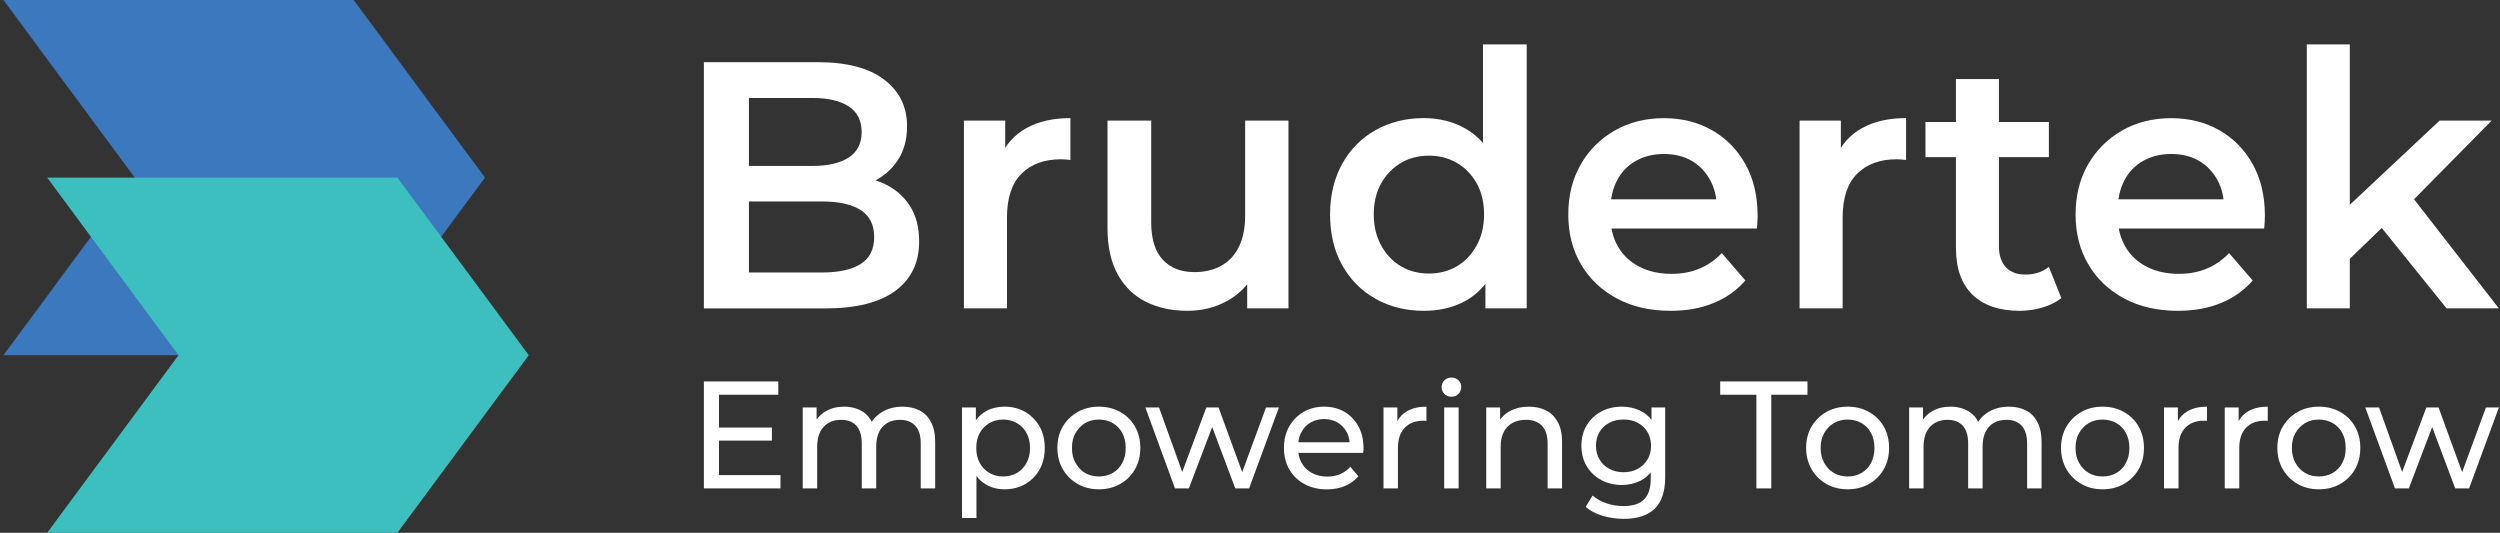 <svg width="244" height="52" viewBox="0 0 244 52" fill="none" xmlns="http://www.w3.org/2000/svg">
<rect x="0" y="0" width="244" height="52" fill="#333333" stroke="none"/>
<path d="M34.516 34.667H0.332L13.152 17.333L0.332 0H34.516L47.336 17.333L34.516 34.667Z" fill="#3C78BD"/>
<path d="M38.787 52H4.603L17.424 34.667L4.603 17.333H38.787L51.607 34.667L38.787 52Z" fill="#3CBFBE"/>
<path d="M68.699 30.096V6.07H79.831C82.649 6.07 84.804 6.636 86.294 7.769C87.784 8.903 88.529 10.42 88.529 12.315C88.529 13.6 88.237 14.689 87.647 15.596C87.064 16.502 86.275 17.195 85.294 17.692C84.313 18.183 83.245 18.429 82.097 18.429L82.705 17.195C84.034 17.195 85.232 17.44 86.294 17.931C87.355 18.423 88.187 19.14 88.796 20.078C89.404 21.017 89.708 22.181 89.708 23.579C89.708 25.638 88.932 27.244 87.392 28.383C85.847 29.529 83.549 30.102 80.507 30.102H68.699V30.096ZM73.101 26.595H80.24C81.861 26.595 83.115 26.318 83.996 25.77C84.878 25.222 85.319 24.341 85.319 23.126C85.319 21.936 84.878 21.061 83.996 20.5C83.115 19.94 81.867 19.663 80.24 19.663H72.759V16.194H79.322C80.83 16.194 82.004 15.917 82.842 15.369C83.674 14.821 84.096 13.996 84.096 12.895C84.096 11.774 83.68 10.937 82.842 10.389C82.01 9.841 80.83 9.564 79.322 9.564H73.094V26.595H73.101Z" fill="white"/>
<path d="M94.079 30.096V11.768H98.108V16.811L97.636 15.337C98.152 14.103 99.002 13.159 100.176 12.504C101.349 11.849 102.783 11.528 104.472 11.528V15.614C104.311 15.589 104.155 15.577 104 15.564C103.839 15.552 103.696 15.545 103.559 15.545C101.933 15.545 100.648 16.011 99.704 16.949C98.754 17.887 98.282 19.317 98.282 21.237V30.096H94.079Z" fill="white"/>
<path d="M115.908 30.335C114.374 30.335 113.021 30.045 111.848 29.46C110.674 28.874 109.755 27.986 109.091 26.784C108.427 25.581 108.091 24.07 108.091 22.238V11.768H112.357V21.684C112.357 23.308 112.729 24.53 113.474 25.336C114.219 26.148 115.256 26.557 116.585 26.557C117.578 26.557 118.447 26.349 119.192 25.94C119.937 25.531 120.514 24.908 120.918 24.089C121.322 23.264 121.526 22.244 121.526 21.035V11.768H125.754V30.096H121.725V25.122L122.433 26.664C121.824 27.829 120.93 28.736 119.757 29.378C118.584 30.02 117.305 30.335 115.908 30.335Z" fill="white"/>
<path d="M138.954 30.335C137.215 30.335 135.651 29.945 134.266 29.17C132.882 28.396 131.789 27.3 131.001 25.89C130.212 24.486 129.815 22.83 129.815 20.928C129.815 19.052 130.212 17.409 131.001 15.986C131.789 14.569 132.882 13.467 134.266 12.693C135.651 11.919 137.215 11.528 138.954 11.528C140.462 11.528 141.822 11.868 143.014 12.542C144.212 13.216 145.156 14.248 145.857 15.633C146.559 17.018 146.907 18.788 146.907 20.935C146.907 23.063 146.565 24.826 145.895 26.224C145.218 27.621 144.287 28.654 143.101 29.328C141.915 29.995 140.537 30.335 138.954 30.335ZM139.463 26.696C140.475 26.696 141.387 26.463 142.188 25.991C142.989 25.525 143.628 24.845 144.119 23.963C144.603 23.082 144.845 22.068 144.845 20.922C144.845 19.757 144.603 18.744 144.119 17.887C143.635 17.031 142.989 16.364 142.188 15.898C141.387 15.432 140.481 15.193 139.463 15.193C138.444 15.193 137.538 15.426 136.737 15.898C135.936 16.37 135.291 17.031 134.806 17.887C134.322 18.744 134.08 19.757 134.08 20.922C134.08 22.068 134.322 23.082 134.806 23.963C135.291 24.845 135.936 25.518 136.737 25.991C137.538 26.463 138.444 26.696 139.463 26.696ZM144.976 30.096V25.77L145.075 20.897L144.74 16.024V4.332H149.005V30.096H144.976Z" fill="white"/>
<path d="M163.048 30.335C161.037 30.335 159.286 29.932 157.784 29.12C156.281 28.308 155.12 27.199 154.301 25.789C153.475 24.385 153.065 22.767 153.065 20.935C153.065 19.102 153.463 17.484 154.263 16.08C155.064 14.67 156.169 13.562 157.579 12.75C158.988 11.938 160.596 11.534 162.403 11.534C164.16 11.534 165.73 11.931 167.109 12.718C168.487 13.505 169.567 14.613 170.356 16.03C171.144 17.447 171.542 19.128 171.542 21.073C171.542 21.237 171.535 21.432 171.523 21.671C171.51 21.911 171.492 22.125 171.473 22.307H156.412V19.455H169.238L167.543 20.349C167.568 19.317 167.357 18.397 166.916 17.585C166.475 16.773 165.873 16.143 165.103 15.696C164.334 15.249 163.433 15.029 162.397 15.029C161.378 15.029 160.472 15.249 159.671 15.696C158.87 16.143 158.255 16.779 157.827 17.604C157.399 18.429 157.181 19.38 157.181 20.45V21.136C157.181 22.232 157.424 23.208 157.908 24.051C158.392 24.901 159.087 25.556 159.988 26.022C160.888 26.494 161.937 26.727 163.135 26.727C164.153 26.727 165.066 26.557 165.879 26.211C166.693 25.871 167.413 25.367 168.046 24.7L170.349 27.376C169.518 28.339 168.481 29.069 167.251 29.573C166.035 30.083 164.632 30.335 163.048 30.335Z" fill="white"/>
<path d="M175.639 30.096V11.768H179.668V16.811L179.197 15.337C179.712 14.103 180.562 13.159 181.736 12.504C182.909 11.849 184.343 11.528 186.032 11.528V15.614C185.871 15.589 185.715 15.577 185.56 15.564C185.399 15.552 185.256 15.545 185.119 15.545C183.493 15.545 182.208 16.011 181.264 16.949C180.314 17.887 179.842 19.317 179.842 21.237V30.096H175.639Z" fill="white"/>
<path d="M187.926 11.906H199.97V15.338H187.926V11.906ZM197.126 30.335C195.14 30.335 193.606 29.812 192.526 28.773C191.446 27.735 190.899 26.205 190.899 24.19V7.719H195.096V24.051C195.096 24.92 195.32 25.594 195.773 26.079C196.226 26.557 196.853 26.797 197.667 26.797C198.592 26.797 199.361 26.545 199.97 26.041L201.187 29.095C200.665 29.504 200.044 29.812 199.324 30.02C198.604 30.234 197.871 30.335 197.126 30.335Z" fill="white"/>
<path d="M212.561 30.335C210.549 30.335 208.798 29.932 207.296 29.12C205.793 28.308 204.632 27.199 203.813 25.789C202.987 24.385 202.577 22.767 202.577 20.935C202.577 19.102 202.975 17.484 203.776 16.08C204.576 14.67 205.682 13.562 207.091 12.75C208.5 11.938 210.108 11.534 211.915 11.534C213.672 11.534 215.243 11.931 216.621 12.718C217.999 13.505 219.079 14.613 219.868 16.03C220.656 17.447 221.054 19.128 221.054 21.073C221.054 21.237 221.047 21.432 221.035 21.671C221.023 21.911 221.004 22.125 220.985 22.307H205.924V19.455H218.75L217.055 20.349C217.08 19.317 216.869 18.397 216.428 17.585C215.988 16.773 215.385 16.143 214.616 15.696C213.846 15.249 212.945 15.029 211.909 15.029C210.89 15.029 209.984 15.249 209.183 15.696C208.382 16.143 207.768 16.779 207.339 17.604C206.911 18.429 206.694 19.38 206.694 20.45V21.136C206.694 22.232 206.936 23.208 207.42 24.051C207.904 24.901 208.6 25.556 209.5 26.022C210.4 26.494 211.449 26.727 212.647 26.727C213.666 26.727 214.578 26.557 215.392 26.211C216.205 25.871 216.925 25.367 217.558 24.7L219.862 27.376C219.03 28.339 217.993 29.069 216.764 29.573C215.541 30.083 214.137 30.335 212.561 30.335Z" fill="white"/>
<path d="M225.145 4.332H229.342V30.096H225.145V4.332ZM228.566 26.009L228.665 20.62L238.108 11.768H243.187L235.165 19.902L232.899 21.823L228.566 26.009ZM238.785 30.096L232.117 21.823L234.787 18.391L243.888 30.096H238.785Z" fill="white"/>
<path d="M70.17 43.003H75.336V41.731H70.17V38.526H75.963V37.229H68.699V47.668H76.174V46.371H70.17V43.003Z" fill="white"/>
<path d="M89.758 40.062C89.274 39.817 88.721 39.691 88.094 39.691C87.312 39.691 86.623 39.874 86.033 40.245C85.636 40.497 85.319 40.805 85.083 41.164C84.891 40.793 84.642 40.484 84.313 40.251C83.773 39.88 83.134 39.691 82.389 39.691C81.712 39.691 81.116 39.836 80.613 40.125C80.234 40.34 79.93 40.617 79.7 40.95V39.767H78.347V47.668H79.756V43.601C79.756 43.022 79.856 42.543 80.048 42.153C80.24 41.769 80.52 41.473 80.874 41.271C81.228 41.07 81.631 40.975 82.097 40.975C82.743 40.975 83.239 41.171 83.587 41.555C83.934 41.939 84.108 42.518 84.108 43.286V47.668H85.518V43.601C85.518 43.022 85.611 42.543 85.803 42.153C85.996 41.769 86.263 41.473 86.617 41.271C86.97 41.07 87.38 40.975 87.852 40.975C88.485 40.975 88.982 41.171 89.336 41.555C89.69 41.945 89.864 42.518 89.864 43.286V47.668H91.273V43.122C91.273 42.348 91.136 41.706 90.869 41.202C90.615 40.692 90.236 40.314 89.758 40.062Z" fill="white"/>
<path d="M100.052 40.195C99.462 39.855 98.785 39.691 98.021 39.691C97.357 39.691 96.755 39.842 96.221 40.138C95.836 40.352 95.513 40.648 95.246 41.02V39.767H93.893V50.558H95.302V46.459C95.569 46.806 95.879 47.095 96.252 47.303C96.786 47.605 97.376 47.756 98.028 47.756C98.791 47.756 99.468 47.586 100.058 47.253C100.648 46.913 101.113 46.441 101.455 45.836C101.796 45.232 101.97 44.526 101.97 43.721C101.97 42.915 101.796 42.209 101.455 41.611C101.101 41.007 100.635 40.535 100.052 40.195ZM100.188 45.188C99.958 45.609 99.642 45.937 99.244 46.163C98.847 46.39 98.4 46.503 97.897 46.503C97.407 46.503 96.966 46.39 96.569 46.163C96.171 45.937 95.861 45.609 95.625 45.188C95.395 44.766 95.284 44.275 95.284 43.721C95.284 43.154 95.395 42.663 95.625 42.254C95.855 41.844 96.171 41.523 96.569 41.29C96.966 41.063 97.407 40.95 97.897 40.95C98.4 40.95 98.847 41.063 99.244 41.29C99.642 41.517 99.958 41.838 100.188 42.254C100.418 42.669 100.53 43.154 100.53 43.721C100.536 44.275 100.418 44.766 100.188 45.188Z" fill="white"/>
<path d="M109.333 40.207C108.719 39.861 108.029 39.691 107.253 39.691C106.471 39.691 105.776 39.867 105.167 40.214C104.559 40.56 104.081 41.038 103.727 41.636C103.373 42.241 103.199 42.934 103.199 43.714C103.199 44.489 103.379 45.181 103.727 45.792C104.081 46.403 104.565 46.881 105.173 47.234C105.788 47.58 106.477 47.756 107.253 47.756C108.029 47.756 108.719 47.586 109.333 47.234C109.948 46.888 110.426 46.409 110.773 45.804C111.121 45.2 111.295 44.501 111.295 43.714C111.295 42.927 111.121 42.235 110.773 41.624C110.426 41.026 109.948 40.547 109.333 40.207ZM109.532 45.188C109.308 45.609 108.998 45.937 108.601 46.163C108.203 46.39 107.756 46.503 107.253 46.503C106.75 46.503 106.31 46.39 105.912 46.163C105.521 45.937 105.211 45.609 104.975 45.188C104.739 44.766 104.621 44.275 104.621 43.721C104.621 43.154 104.739 42.663 104.975 42.254C105.211 41.844 105.527 41.523 105.912 41.29C106.303 41.063 106.75 40.95 107.253 40.95C107.75 40.95 108.203 41.063 108.601 41.29C108.998 41.517 109.308 41.838 109.532 42.254C109.755 42.669 109.867 43.154 109.867 43.721C109.873 44.275 109.762 44.766 109.532 45.188Z" fill="white"/>
<path d="M121.241 46.082L118.931 39.767H117.739L115.386 46.063L113.12 39.767H111.785L114.679 47.668H116.032L118.311 41.681L120.564 47.668H121.911L124.823 39.767H123.563L121.241 46.082Z" fill="white"/>
<path d="M131.224 40.195C130.647 39.855 129.976 39.691 129.225 39.691C128.48 39.691 127.809 39.861 127.22 40.207C126.63 40.547 126.164 41.026 125.823 41.63C125.481 42.235 125.314 42.934 125.314 43.721C125.314 44.508 125.487 45.2 125.835 45.811C126.183 46.415 126.673 46.894 127.307 47.24C127.94 47.586 128.672 47.763 129.504 47.763C130.15 47.763 130.734 47.656 131.261 47.435C131.783 47.215 132.224 46.9 132.577 46.484L131.795 45.559C131.51 45.88 131.181 46.113 130.802 46.277C130.423 46.434 130.007 46.516 129.548 46.516C128.989 46.516 128.492 46.403 128.064 46.17C127.629 45.943 127.294 45.622 127.058 45.206C126.878 44.904 126.773 44.564 126.723 44.199H133.049C133.056 44.13 133.068 44.054 133.074 43.972C133.08 43.891 133.08 43.821 133.08 43.765C133.08 42.952 132.919 42.235 132.59 41.624C132.255 41.013 131.801 40.535 131.224 40.195ZM127.915 41.233C128.3 41.013 128.734 40.9 129.225 40.9C129.722 40.9 130.162 41.013 130.541 41.233C130.92 41.46 131.218 41.769 131.429 42.165C131.59 42.468 131.69 42.801 131.727 43.166H126.717C126.76 42.801 126.859 42.474 127.021 42.172C127.232 41.769 127.53 41.46 127.915 41.233Z" fill="white"/>
<path d="M136.383 41.108V39.767H135.03V47.668H136.439V43.733C136.439 42.87 136.656 42.209 137.103 41.75C137.544 41.29 138.14 41.063 138.898 41.063H139.053C139.109 41.063 139.165 41.07 139.22 41.076V39.691C138.475 39.691 137.848 39.836 137.339 40.125C136.917 40.358 136.601 40.692 136.383 41.108Z" fill="white"/>
<path d="M142.362 39.767H140.953V47.668H142.362V39.767Z" fill="white"/>
<path d="M141.66 36.851C141.387 36.851 141.157 36.94 140.977 37.122C140.797 37.298 140.704 37.525 140.704 37.796C140.704 38.054 140.797 38.274 140.977 38.451C141.157 38.627 141.387 38.721 141.66 38.721C141.946 38.721 142.176 38.627 142.349 38.444C142.523 38.262 142.616 38.035 142.616 37.764C142.616 37.506 142.523 37.292 142.343 37.116C142.163 36.94 141.933 36.851 141.66 36.851Z" fill="white"/>
<path d="M150.905 40.062C150.42 39.817 149.855 39.691 149.222 39.691C148.514 39.691 147.9 39.836 147.366 40.125C146.969 40.34 146.652 40.617 146.41 40.963V39.767H145.056V47.668H146.466V43.601C146.466 43.022 146.565 42.543 146.77 42.153C146.969 41.769 147.26 41.473 147.633 41.271C148.005 41.07 148.44 40.975 148.943 40.975C149.607 40.975 150.129 41.171 150.495 41.555C150.861 41.945 151.047 42.518 151.047 43.286V47.668H152.457V43.122C152.457 42.348 152.32 41.706 152.047 41.202C151.768 40.692 151.389 40.314 150.905 40.062Z" fill="white"/>
<path d="M161.186 40.975C160.894 40.598 160.546 40.308 160.124 40.1C159.578 39.83 158.97 39.691 158.299 39.691C157.542 39.691 156.871 39.848 156.275 40.169C155.679 40.491 155.213 40.931 154.866 41.504C154.518 42.077 154.344 42.745 154.344 43.507C154.344 44.262 154.518 44.929 154.866 45.502C155.213 46.082 155.685 46.529 156.275 46.85C156.871 47.171 157.542 47.334 158.299 47.334C158.963 47.334 159.572 47.19 160.124 46.913C160.509 46.711 160.832 46.441 161.111 46.107V46.743C161.111 47.637 160.894 48.304 160.466 48.739C160.031 49.179 159.354 49.393 158.436 49.393C157.858 49.393 157.306 49.299 156.778 49.116C156.25 48.934 155.803 48.682 155.437 48.367L154.76 49.469C155.182 49.847 155.729 50.136 156.399 50.338C157.07 50.539 157.765 50.64 158.479 50.64C159.801 50.64 160.807 50.313 161.49 49.658C162.173 49.003 162.521 47.977 162.521 46.585V39.767H161.186V40.975ZM160.795 44.847C160.565 45.238 160.248 45.54 159.845 45.761C159.441 45.981 158.982 46.088 158.46 46.088C157.939 46.088 157.479 45.981 157.07 45.761C156.66 45.54 156.343 45.238 156.114 44.847C155.884 44.457 155.766 44.01 155.766 43.507C155.766 43.003 155.878 42.549 156.114 42.165C156.343 41.775 156.66 41.479 157.07 41.265C157.473 41.051 157.939 40.944 158.46 40.944C158.982 40.944 159.441 41.051 159.845 41.265C160.248 41.479 160.565 41.781 160.795 42.165C161.024 42.556 161.142 43.003 161.142 43.507C161.142 44.01 161.031 44.464 160.795 44.847Z" fill="white"/>
<path d="M176.409 37.229H167.891V38.526H171.424V47.668H172.876V38.526H176.409V37.229Z" fill="white"/>
<path d="M182.412 40.207C181.798 39.861 181.109 39.691 180.333 39.691C179.544 39.691 178.855 39.867 178.247 40.214C177.638 40.56 177.16 41.038 176.806 41.636C176.452 42.241 176.279 42.934 176.279 43.714C176.279 44.489 176.459 45.181 176.806 45.792C177.16 46.403 177.644 46.881 178.253 47.234C178.867 47.58 179.557 47.756 180.333 47.756C181.109 47.756 181.798 47.586 182.412 47.234C183.027 46.888 183.505 46.409 183.853 45.804C184.201 45.2 184.374 44.501 184.374 43.714C184.374 42.927 184.201 42.235 183.853 41.624C183.505 41.026 183.027 40.547 182.412 40.207ZM182.611 45.188C182.388 45.609 182.077 45.937 181.68 46.163C181.283 46.39 180.836 46.503 180.333 46.503C179.83 46.503 179.389 46.39 178.992 46.163C178.601 45.937 178.284 45.609 178.048 45.188C177.812 44.766 177.694 44.275 177.694 43.721C177.694 43.154 177.812 42.663 178.048 42.254C178.284 41.844 178.601 41.523 178.992 41.29C179.383 41.063 179.83 40.95 180.333 40.95C180.829 40.95 181.283 41.063 181.68 41.29C182.077 41.517 182.388 41.838 182.611 42.254C182.835 42.669 182.946 43.154 182.946 43.721C182.946 44.275 182.835 44.766 182.611 45.188Z" fill="white"/>
<path d="M197.741 40.062C197.257 39.817 196.704 39.691 196.077 39.691C195.295 39.691 194.606 39.874 194.022 40.245C193.619 40.497 193.308 40.805 193.072 41.164C192.88 40.793 192.632 40.484 192.296 40.251C191.756 39.88 191.117 39.691 190.372 39.691C189.695 39.691 189.099 39.836 188.596 40.125C188.217 40.34 187.913 40.617 187.683 40.95V39.767H186.33V47.668H187.739V43.601C187.739 43.022 187.839 42.543 188.031 42.153C188.23 41.769 188.503 41.473 188.857 41.271C189.211 41.07 189.614 40.975 190.08 40.975C190.726 40.975 191.222 41.171 191.57 41.555C191.918 41.945 192.091 42.518 192.091 43.286V47.668H193.501V43.601C193.501 43.022 193.594 42.543 193.786 42.153C193.979 41.769 194.246 41.473 194.6 41.271C194.953 41.07 195.363 40.975 195.835 40.975C196.475 40.975 196.971 41.171 197.319 41.555C197.667 41.939 197.847 42.518 197.847 43.286V47.668H199.256V43.122C199.256 42.348 199.119 41.706 198.852 41.202C198.598 40.692 198.219 40.314 197.741 40.062Z" fill="white"/>
<path d="M207.29 40.207C206.675 39.861 205.986 39.691 205.21 39.691C204.421 39.691 203.732 39.867 203.124 40.214C202.515 40.56 202.037 41.038 201.683 41.636C201.33 42.241 201.156 42.934 201.156 43.714C201.156 44.489 201.33 45.181 201.683 45.792C202.037 46.403 202.522 46.881 203.13 47.234C203.745 47.58 204.434 47.756 205.21 47.756C205.986 47.756 206.675 47.586 207.29 47.234C207.904 46.888 208.382 46.409 208.73 45.804C209.078 45.2 209.251 44.501 209.251 43.714C209.251 42.927 209.078 42.235 208.73 41.624C208.382 41.026 207.904 40.547 207.29 40.207ZM207.488 45.188C207.265 45.609 206.954 45.937 206.557 46.163C206.16 46.39 205.713 46.503 205.21 46.503C204.707 46.503 204.266 46.39 203.869 46.163C203.478 45.937 203.161 45.609 202.925 45.188C202.689 44.766 202.571 44.275 202.571 43.721C202.571 43.154 202.689 42.663 202.925 42.254C203.161 41.844 203.478 41.523 203.869 41.29C204.26 41.063 204.707 40.95 205.21 40.95C205.706 40.95 206.16 41.063 206.557 41.29C206.954 41.517 207.265 41.838 207.488 42.254C207.712 42.669 207.824 43.154 207.824 43.721C207.83 44.275 207.718 44.766 207.488 45.188Z" fill="white"/>
<path d="M212.561 41.108V39.767H211.207V47.668H212.623V43.733C212.623 42.87 212.84 42.209 213.287 41.75C213.728 41.29 214.324 41.063 215.081 41.063H215.236C215.292 41.063 215.348 41.07 215.404 41.076V39.691C214.659 39.691 214.032 39.836 213.523 40.125C213.095 40.358 212.784 40.692 212.561 41.108Z" fill="white"/>
<path d="M218.49 41.108V39.767H217.136V47.668H218.552V43.733C218.552 42.87 218.769 42.209 219.216 41.75C219.657 41.29 220.253 41.063 221.01 41.063H221.165C221.221 41.063 221.277 41.07 221.333 41.076V39.691C220.588 39.691 219.961 39.836 219.452 40.125C219.023 40.358 218.707 40.692 218.49 41.108Z" fill="white"/>
<path d="M228.404 40.207C227.79 39.861 227.101 39.691 226.325 39.691C225.536 39.691 224.847 39.867 224.239 40.214C223.63 40.56 223.152 41.038 222.798 41.636C222.444 42.241 222.271 42.934 222.271 43.714C222.271 44.489 222.444 45.181 222.798 45.792C223.152 46.403 223.636 46.881 224.245 47.234C224.859 47.58 225.549 47.756 226.325 47.756C227.101 47.756 227.79 47.586 228.404 47.234C229.019 46.888 229.497 46.409 229.845 45.804C230.192 45.2 230.366 44.501 230.366 43.714C230.366 42.927 230.192 42.235 229.845 41.624C229.497 41.026 229.019 40.547 228.404 40.207ZM228.603 45.188C228.38 45.609 228.069 45.937 227.672 46.163C227.274 46.39 226.827 46.503 226.325 46.503C225.822 46.503 225.381 46.39 224.984 46.163C224.592 45.937 224.276 45.609 224.04 45.188C223.804 44.766 223.686 44.275 223.686 43.721C223.686 43.154 223.804 42.663 224.04 42.254C224.276 41.844 224.592 41.523 224.984 41.29C225.375 41.063 225.822 40.95 226.325 40.95C226.821 40.95 227.274 41.063 227.672 41.29C228.069 41.517 228.38 41.838 228.603 42.254C228.827 42.669 228.938 43.154 228.938 43.721C228.945 44.275 228.833 44.766 228.603 45.188Z" fill="white"/>
<path d="M242.628 39.767L240.306 46.082L238.003 39.767H236.811L234.451 46.063L232.192 39.767H230.851L233.75 47.668H235.103L237.382 41.681L239.629 47.668H240.983L243.894 39.767H242.628Z" fill="white"/>
</svg>
